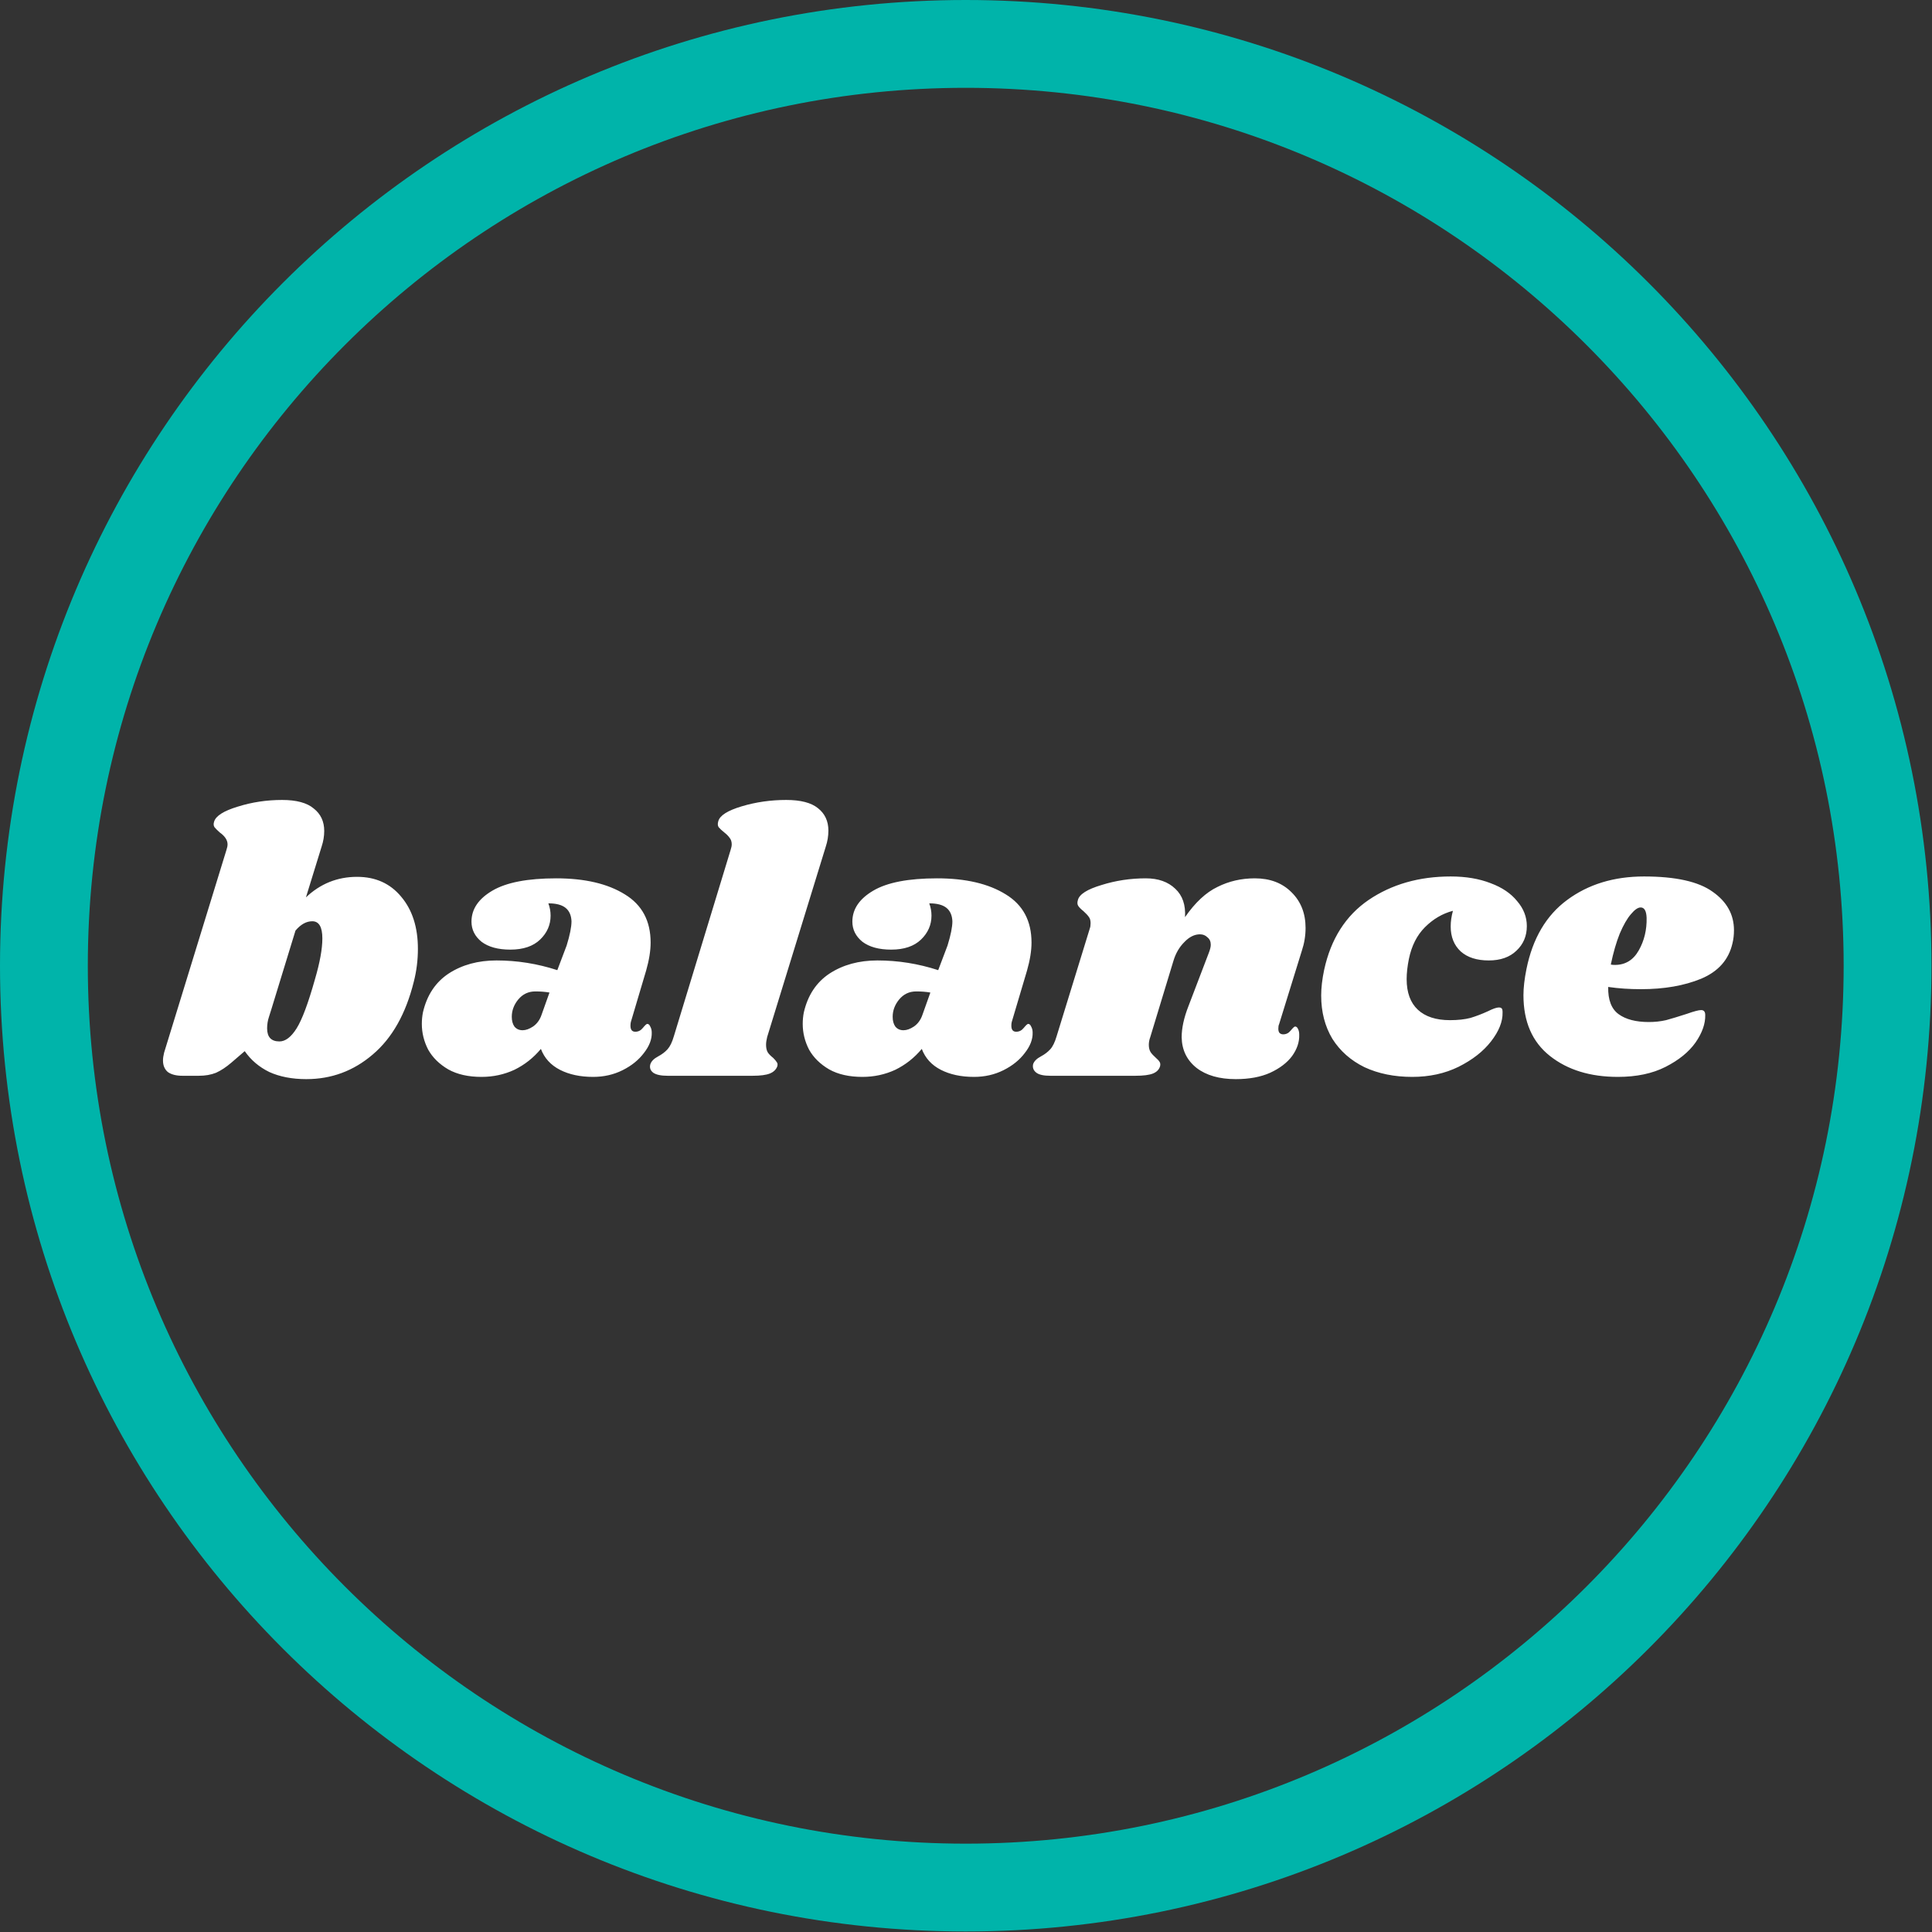 <svg xmlns="http://www.w3.org/2000/svg" fill="none" viewBox="0 0 88 88" height="88" width="88">
<rect x="0" y="0" width="88" height="88" fill="#333333" stroke="none"/>
<g clip-path="url(#clip0_1205_24)">
<path stroke-width="4" stroke="#00B4AA" d="M43.988 85.976C20.799 85.976 2 67.178 2 43.988C2 20.799 20.799 2 43.988 2C67.178 2 85.976 20.799 85.976 43.988C85.976 67.178 67.178 85.976 43.988 85.976Z"></path>
<path fill="white" d="M16.264 39.939C17.103 39.939 17.771 40.239 18.27 40.84C18.78 41.441 19.035 42.234 19.035 43.22C19.035 43.73 18.973 44.229 18.848 44.716C18.485 46.178 17.862 47.283 16.978 48.031C16.105 48.779 15.097 49.153 13.952 49.153C13.306 49.153 12.745 49.045 12.269 48.83C11.804 48.603 11.43 48.286 11.147 47.878L10.535 48.405C10.297 48.609 10.065 48.762 9.838 48.864C9.611 48.955 9.351 49 9.056 49L8.308 49C8.025 49 7.804 48.943 7.645 48.83C7.498 48.705 7.424 48.53 7.424 48.303C7.424 48.201 7.441 48.082 7.475 47.946L10.314 38.715C10.348 38.613 10.365 38.528 10.365 38.46C10.365 38.267 10.246 38.086 10.008 37.916C9.895 37.814 9.815 37.735 9.77 37.678C9.725 37.61 9.719 37.525 9.753 37.423C9.832 37.162 10.189 36.936 10.824 36.743C11.47 36.539 12.144 36.437 12.847 36.437C13.504 36.437 13.986 36.567 14.292 36.828C14.609 37.077 14.768 37.417 14.768 37.848C14.768 38.086 14.728 38.324 14.649 38.562L13.935 40.874C14.592 40.251 15.369 39.939 16.264 39.939ZM14.343 44.614C14.57 43.843 14.683 43.22 14.683 42.744C14.683 42.223 14.53 41.962 14.224 41.962C13.952 41.962 13.697 42.104 13.459 42.387L12.354 45.991L12.252 46.314C12.195 46.484 12.167 46.66 12.167 46.841C12.167 47.238 12.354 47.436 12.728 47.436C13 47.436 13.261 47.238 13.51 46.841C13.759 46.444 14.037 45.702 14.343 44.614ZM25.334 40.007C26.637 40.007 27.68 40.251 28.462 40.738C29.244 41.214 29.635 41.945 29.635 42.931C29.635 43.305 29.567 43.73 29.431 44.206L28.734 46.552C28.723 46.597 28.717 46.654 28.717 46.722C28.717 46.903 28.791 46.994 28.938 46.994C29.074 46.994 29.187 46.937 29.278 46.824C29.38 46.699 29.448 46.637 29.482 46.637C29.539 46.637 29.584 46.677 29.618 46.756C29.663 46.835 29.686 46.926 29.686 47.028C29.697 47.334 29.578 47.646 29.329 47.963C29.091 48.28 28.768 48.541 28.36 48.745C27.952 48.949 27.504 49.051 27.017 49.051C26.428 49.051 25.923 48.943 25.504 48.728C25.085 48.513 24.796 48.195 24.637 47.776C24.297 48.184 23.895 48.501 23.43 48.728C22.965 48.943 22.467 49.051 21.934 49.051C21.333 49.051 20.829 48.938 20.421 48.711C20.013 48.473 19.707 48.173 19.503 47.81C19.31 47.436 19.214 47.045 19.214 46.637C19.214 46.456 19.231 46.28 19.265 46.11C19.446 45.328 19.837 44.739 20.438 44.342C21.05 43.945 21.775 43.747 22.614 43.747C23.555 43.747 24.478 43.894 25.385 44.189L25.81 43.067C25.957 42.591 26.031 42.223 26.031 41.962C26.02 41.69 25.929 41.486 25.759 41.35C25.589 41.214 25.328 41.146 24.977 41.146C25.045 41.327 25.079 41.514 25.079 41.707C25.079 42.126 24.92 42.489 24.603 42.795C24.286 43.101 23.832 43.254 23.243 43.254C22.688 43.254 22.251 43.135 21.934 42.897C21.628 42.648 21.475 42.342 21.475 41.979C21.475 41.412 21.792 40.942 22.427 40.568C23.062 40.194 24.031 40.007 25.334 40.007ZM24.382 45.158C24.065 45.158 23.804 45.283 23.6 45.532C23.407 45.77 23.311 46.031 23.311 46.314C23.311 46.495 23.351 46.643 23.43 46.756C23.521 46.869 23.645 46.926 23.804 46.926C23.951 46.926 24.11 46.869 24.28 46.756C24.461 46.631 24.592 46.45 24.671 46.212L25.028 45.209C24.835 45.175 24.62 45.158 24.382 45.158ZM35.811 36.437C36.468 36.437 36.95 36.562 37.256 36.811C37.573 37.06 37.732 37.4 37.732 37.831C37.732 38.08 37.692 38.324 37.613 38.562L34.944 47.232C34.91 47.368 34.893 47.487 34.893 47.589C34.893 47.736 34.921 47.855 34.978 47.946C35.035 48.025 35.114 48.105 35.216 48.184C35.295 48.263 35.352 48.331 35.386 48.388C35.42 48.433 35.426 48.496 35.403 48.575C35.346 48.722 35.233 48.83 35.063 48.898C34.893 48.966 34.632 49 34.281 49L30.405 49C30.11 49 29.895 48.955 29.759 48.864C29.623 48.762 29.578 48.632 29.623 48.473C29.668 48.337 29.787 48.218 29.98 48.116C30.15 48.025 30.292 47.918 30.405 47.793C30.518 47.668 30.615 47.47 30.694 47.198L33.278 38.715C33.312 38.613 33.329 38.528 33.329 38.46C33.329 38.335 33.295 38.233 33.227 38.154C33.17 38.075 33.091 37.995 32.989 37.916C32.876 37.825 32.791 37.746 32.734 37.678C32.689 37.61 32.683 37.519 32.717 37.406C32.785 37.145 33.142 36.919 33.788 36.726C34.434 36.533 35.108 36.437 35.811 36.437ZM42.683 40.007C43.986 40.007 45.029 40.251 45.811 40.738C46.593 41.214 46.984 41.945 46.984 42.931C46.984 43.305 46.916 43.73 46.78 44.206L46.083 46.552C46.071 46.597 46.066 46.654 46.066 46.722C46.066 46.903 46.139 46.994 46.287 46.994C46.423 46.994 46.536 46.937 46.627 46.824C46.729 46.699 46.797 46.637 46.831 46.637C46.887 46.637 46.933 46.677 46.967 46.756C47.012 46.835 47.035 46.926 47.035 47.028C47.046 47.334 46.927 47.646 46.678 47.963C46.44 48.28 46.117 48.541 45.709 48.745C45.301 48.949 44.853 49.051 44.366 49.051C43.776 49.051 43.272 48.943 42.853 48.728C42.433 48.513 42.144 48.195 41.986 47.776C41.646 48.184 41.243 48.501 40.779 48.728C40.314 48.943 39.815 49.051 39.283 49.051C38.682 49.051 38.178 48.938 37.77 48.711C37.362 48.473 37.056 48.173 36.852 47.81C36.659 47.436 36.563 47.045 36.563 46.637C36.563 46.456 36.58 46.28 36.614 46.11C36.795 45.328 37.186 44.739 37.787 44.342C38.399 43.945 39.124 43.747 39.963 43.747C40.903 43.747 41.827 43.894 42.734 44.189L43.159 43.067C43.306 42.591 43.38 42.223 43.38 41.962C43.368 41.69 43.278 41.486 43.108 41.35C42.938 41.214 42.677 41.146 42.326 41.146C42.394 41.327 42.428 41.514 42.428 41.707C42.428 42.126 42.269 42.489 41.952 42.795C41.634 43.101 41.181 43.254 40.592 43.254C40.036 43.254 39.6 43.135 39.283 42.897C38.977 42.648 38.824 42.342 38.824 41.979C38.824 41.412 39.141 40.942 39.776 40.568C40.41 40.194 41.379 40.007 42.683 40.007ZM41.731 45.158C41.413 45.158 41.153 45.283 40.949 45.532C40.756 45.77 40.66 46.031 40.66 46.314C40.66 46.495 40.699 46.643 40.779 46.756C40.869 46.869 40.994 46.926 41.153 46.926C41.3 46.926 41.459 46.869 41.629 46.756C41.81 46.631 41.94 46.45 42.02 46.212L42.377 45.209C42.184 45.175 41.969 45.158 41.731 45.158ZM58.26 46.654C58.237 46.699 58.226 46.767 58.226 46.858C58.226 46.937 58.243 47 58.277 47.045C58.322 47.09 58.379 47.113 58.447 47.113C58.583 47.113 58.696 47.056 58.787 46.943C58.889 46.818 58.957 46.756 58.991 46.756C59.047 46.756 59.093 46.796 59.127 46.875C59.161 46.943 59.178 47.028 59.178 47.13C59.189 47.459 59.081 47.782 58.855 48.099C58.628 48.405 58.294 48.66 57.852 48.864C57.421 49.057 56.9 49.153 56.288 49.153C55.54 49.153 54.945 48.983 54.503 48.643C54.061 48.292 53.834 47.827 53.823 47.249C53.823 46.83 53.925 46.359 54.129 45.838L55.064 43.39C55.12 43.243 55.149 43.124 55.149 43.033C55.149 42.886 55.098 42.772 54.996 42.693C54.905 42.602 54.792 42.557 54.656 42.557C54.406 42.557 54.168 42.676 53.942 42.914C53.715 43.141 53.551 43.424 53.449 43.764L52.395 47.232C52.349 47.357 52.327 47.476 52.327 47.589C52.327 47.725 52.355 47.838 52.412 47.929C52.468 48.008 52.548 48.093 52.65 48.184C52.729 48.252 52.786 48.314 52.82 48.371C52.854 48.428 52.859 48.496 52.837 48.575C52.791 48.722 52.684 48.83 52.514 48.898C52.344 48.966 52.077 49 51.715 49L47.839 49C47.544 49 47.334 48.955 47.21 48.864C47.074 48.762 47.023 48.632 47.057 48.473C47.102 48.337 47.221 48.218 47.414 48.116C47.584 48.025 47.725 47.918 47.839 47.793C47.952 47.668 48.048 47.47 48.128 47.198L49.641 42.285C49.663 42.228 49.675 42.149 49.675 42.047C49.675 41.922 49.646 41.826 49.59 41.758C49.544 41.69 49.465 41.605 49.352 41.503C49.238 41.412 49.159 41.333 49.114 41.265C49.068 41.197 49.063 41.106 49.097 40.993C49.165 40.732 49.522 40.506 50.168 40.313C50.814 40.109 51.488 40.007 52.191 40.007C52.757 40.007 53.205 40.166 53.534 40.483C53.862 40.789 54.01 41.22 53.976 41.775C54.44 41.106 54.933 40.647 55.455 40.398C55.976 40.137 56.543 40.007 57.155 40.007C57.846 40.007 58.401 40.217 58.821 40.636C59.251 41.055 59.467 41.599 59.467 42.268C59.467 42.619 59.41 42.965 59.297 43.305L58.26 46.654ZM66.077 39.922C66.768 39.922 67.374 40.024 67.896 40.228C68.417 40.421 68.819 40.693 69.103 41.044C69.397 41.384 69.545 41.764 69.545 42.183C69.545 42.636 69.386 43.01 69.069 43.305C68.763 43.6 68.343 43.747 67.811 43.747C67.267 43.747 66.842 43.611 66.536 43.339C66.23 43.056 66.077 42.676 66.077 42.2C66.077 41.973 66.111 41.735 66.179 41.486C65.703 41.611 65.278 41.86 64.904 42.234C64.541 42.597 64.297 43.078 64.173 43.679C64.105 44.019 64.071 44.325 64.071 44.597C64.071 45.209 64.241 45.674 64.581 45.991C64.921 46.308 65.408 46.467 66.043 46.467C66.405 46.467 66.717 46.433 66.978 46.365C67.238 46.286 67.505 46.184 67.777 46.059C68.003 45.946 68.168 45.889 68.27 45.889C68.338 45.889 68.383 45.906 68.406 45.94C68.428 45.963 68.44 46.019 68.44 46.11C68.451 46.529 68.275 46.971 67.913 47.436C67.561 47.889 67.068 48.275 66.434 48.592C65.81 48.898 65.108 49.051 64.326 49.051C63.51 49.051 62.784 48.904 62.15 48.609C61.526 48.303 61.039 47.872 60.688 47.317C60.348 46.75 60.178 46.093 60.178 45.345C60.178 44.994 60.223 44.603 60.314 44.172C60.62 42.767 61.294 41.707 62.337 40.993C63.391 40.279 64.637 39.922 66.077 39.922ZM74.882 39.922C76.322 39.922 77.365 40.154 78.01 40.619C78.656 41.072 78.98 41.656 78.98 42.37C78.98 42.585 78.957 42.784 78.912 42.965C78.742 43.713 78.266 44.251 77.484 44.58C76.713 44.897 75.8 45.056 74.746 45.056C74.214 45.056 73.715 45.022 73.251 44.954C73.239 45.543 73.398 45.957 73.727 46.195C74.055 46.433 74.514 46.552 75.103 46.552C75.376 46.552 75.636 46.524 75.885 46.467C76.135 46.399 76.452 46.303 76.838 46.178C77.155 46.065 77.37 46.008 77.484 46.008C77.608 46.008 77.671 46.082 77.671 46.229C77.682 46.626 77.534 47.045 77.228 47.487C76.922 47.918 76.469 48.286 75.868 48.592C75.268 48.898 74.543 49.051 73.692 49.051C72.434 49.051 71.403 48.734 70.599 48.099C69.794 47.464 69.391 46.541 69.391 45.328C69.391 44.988 69.437 44.591 69.528 44.138C69.811 42.744 70.428 41.696 71.38 40.993C72.344 40.279 73.511 39.922 74.882 39.922ZM73.37 43.934C73.415 43.945 73.477 43.951 73.556 43.951C74.032 43.951 74.395 43.73 74.644 43.288C74.894 42.846 75.013 42.353 75.001 41.809C74.99 41.492 74.9 41.333 74.73 41.333C74.605 41.333 74.457 41.435 74.287 41.639C74.118 41.832 73.948 42.126 73.778 42.523C73.619 42.92 73.483 43.39 73.37 43.934Z"></path>
</g>
<defs>
<clipPath id="clip0_1205_24">
<rect transform="translate(87.976) rotate(90)" fill="white" height="87.976" width="87.976"></rect>
</clipPath>
</defs>
</svg>

